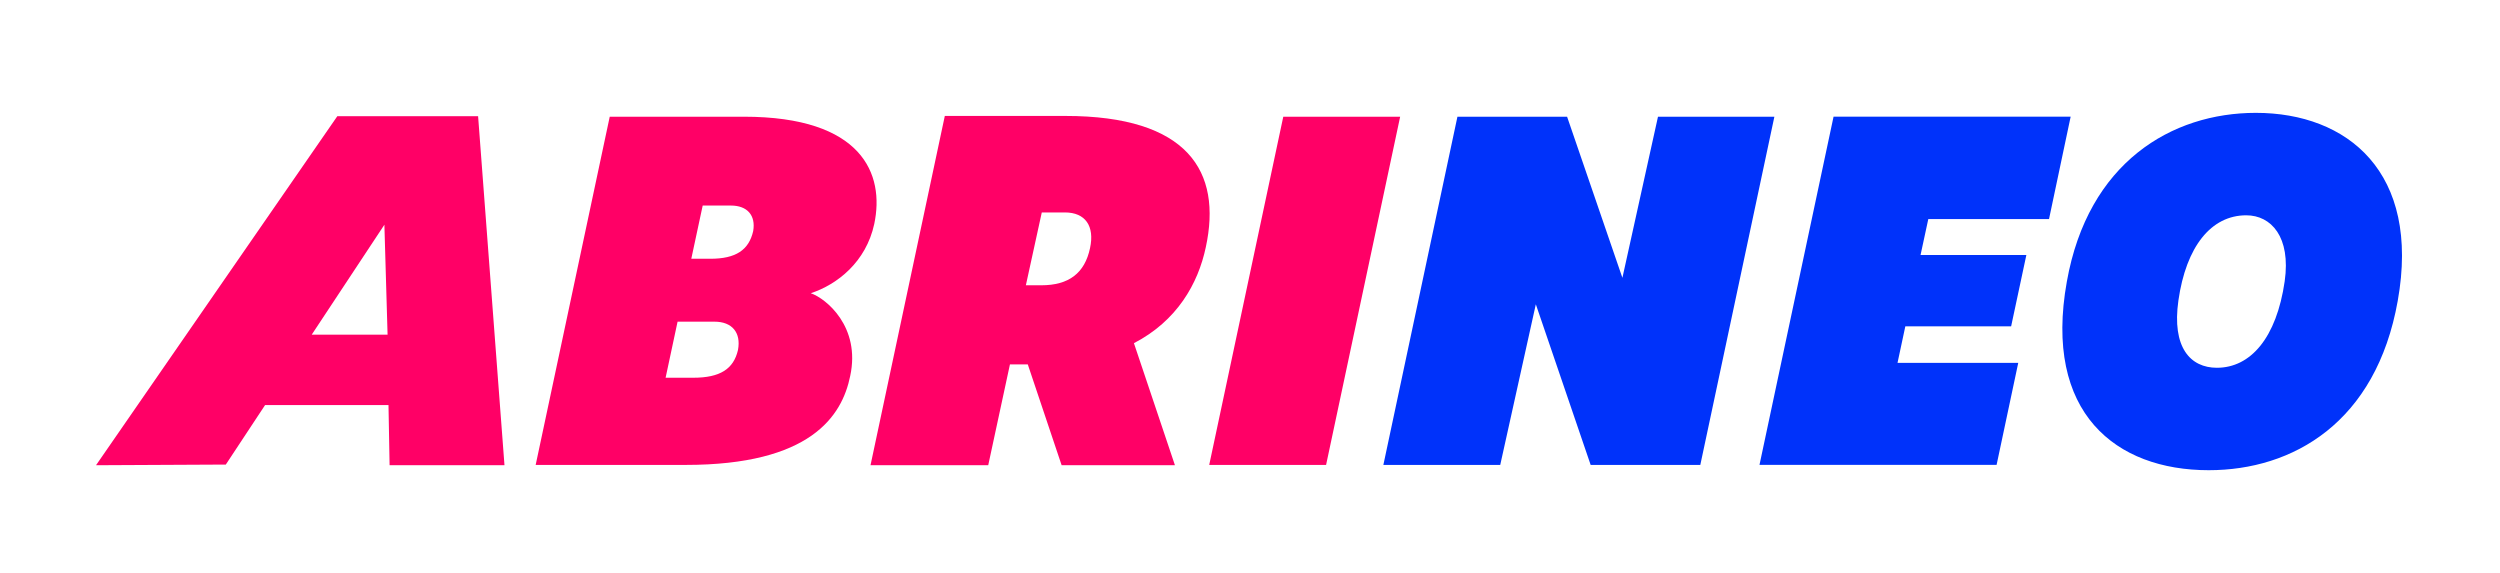 <?xml version="1.0" encoding="UTF-8"?>
<svg id="Ebene_1" data-name="Ebene 1" xmlns="http://www.w3.org/2000/svg" viewBox="0 0 6327 1450">
  <defs>
    <style>
      .cls-1 {
        fill: #0032fa;
      }

      .cls-2 {
        fill: #f06;
      }
    </style>
  </defs>
  <path class="cls-2" d="M1543.1,295.36h339.6c299.43,0,356.64,144.85,329.86,271.43-20.69,96.16-93.72,153.37-160.67,175.28,38.95,13.39,126.59,85.2,99.81,209.36-20.69,102.25-101.03,225.18-416.28,225.18h-379.76l187.45-881.25ZM1754.75,955.97c67.49,0,101.92-22.04,112.94-70.25,8.26-44.08-15.15-71.62-59.23-71.62h-93.66l-30.3,141.87h70.25ZM1797.62,654.88c64.59,0,97.57-21.99,108.56-70.08,6.87-39.85-15.12-64.59-56.34-64.59h-71.46l-28.86,134.67h48.1Z"/>
  <path class="cls-2" d="M3247.73,295.36h295.78l-187.45,881.25h-295.78l187.45-881.25Z"/>
  <path class="cls-2" d="M3051.66,625.53c-19.53,92.79-73.26,186.8-181.92,242.97l103.78,308.9h-286.76l-85.63-255.18h-45.18l-54.94,255.18h-297.91l188.03-883.97h305.24c310.12,0,396.81,140.41,355.3,332.1ZM2596.25,721.99h39.07c69.59,0,109.89-30.52,123.32-94.01,12.21-56.16-12.21-90.35-63.49-90.35h-58.61l-40.29,184.36Z"/>
  <g>
    <path class="cls-1" d="M3688.46,295.36h277.52l139.98,407.76,90.07-407.76h294.56l-187.45,881.25h-277.52l-138.76-406.54-90.07,406.54h-295.78l187.45-881.25Z"/>
    <path class="cls-1" d="M5230.74,712.86c53.56-301.86,265.35-427.24,478.36-427.24,231.27,0,417.5,149.71,359.07,475.92-54.77,307.95-265.35,428.45-478.36,428.45-234.92,0-418.71-144.85-359.07-477.14ZM5782.13,711.64c15.82-111.98-34.08-166.75-97.38-166.75-88.86,0-152.15,79.12-171.62,215.44-17.04,119.29,30.43,170.41,97.38,170.41,85.2,0,150.93-75.47,171.62-219.1Z"/>
    <path class="cls-1" d="M4640.36,295.21h600.07l-54.77,259.26h-305.52l-19.59,90.84h267.78l-38.54,180.55h-267.78l-19.77,92.56h305.52l-54.77,258.04h-600.07l187.45-881.25Z"/>
  </g>
  <path class="cls-2" d="M983.18,1025.07h-312.26l-99.46,150.65-328.46,1.68L853.66,294.15h356.31l66.76,883.25h-290.76l-2.78-152.33ZM980.87,846.97l-7.94-273.9-.07-4.36-183.97,278.26h191.98Z"/>
</svg>